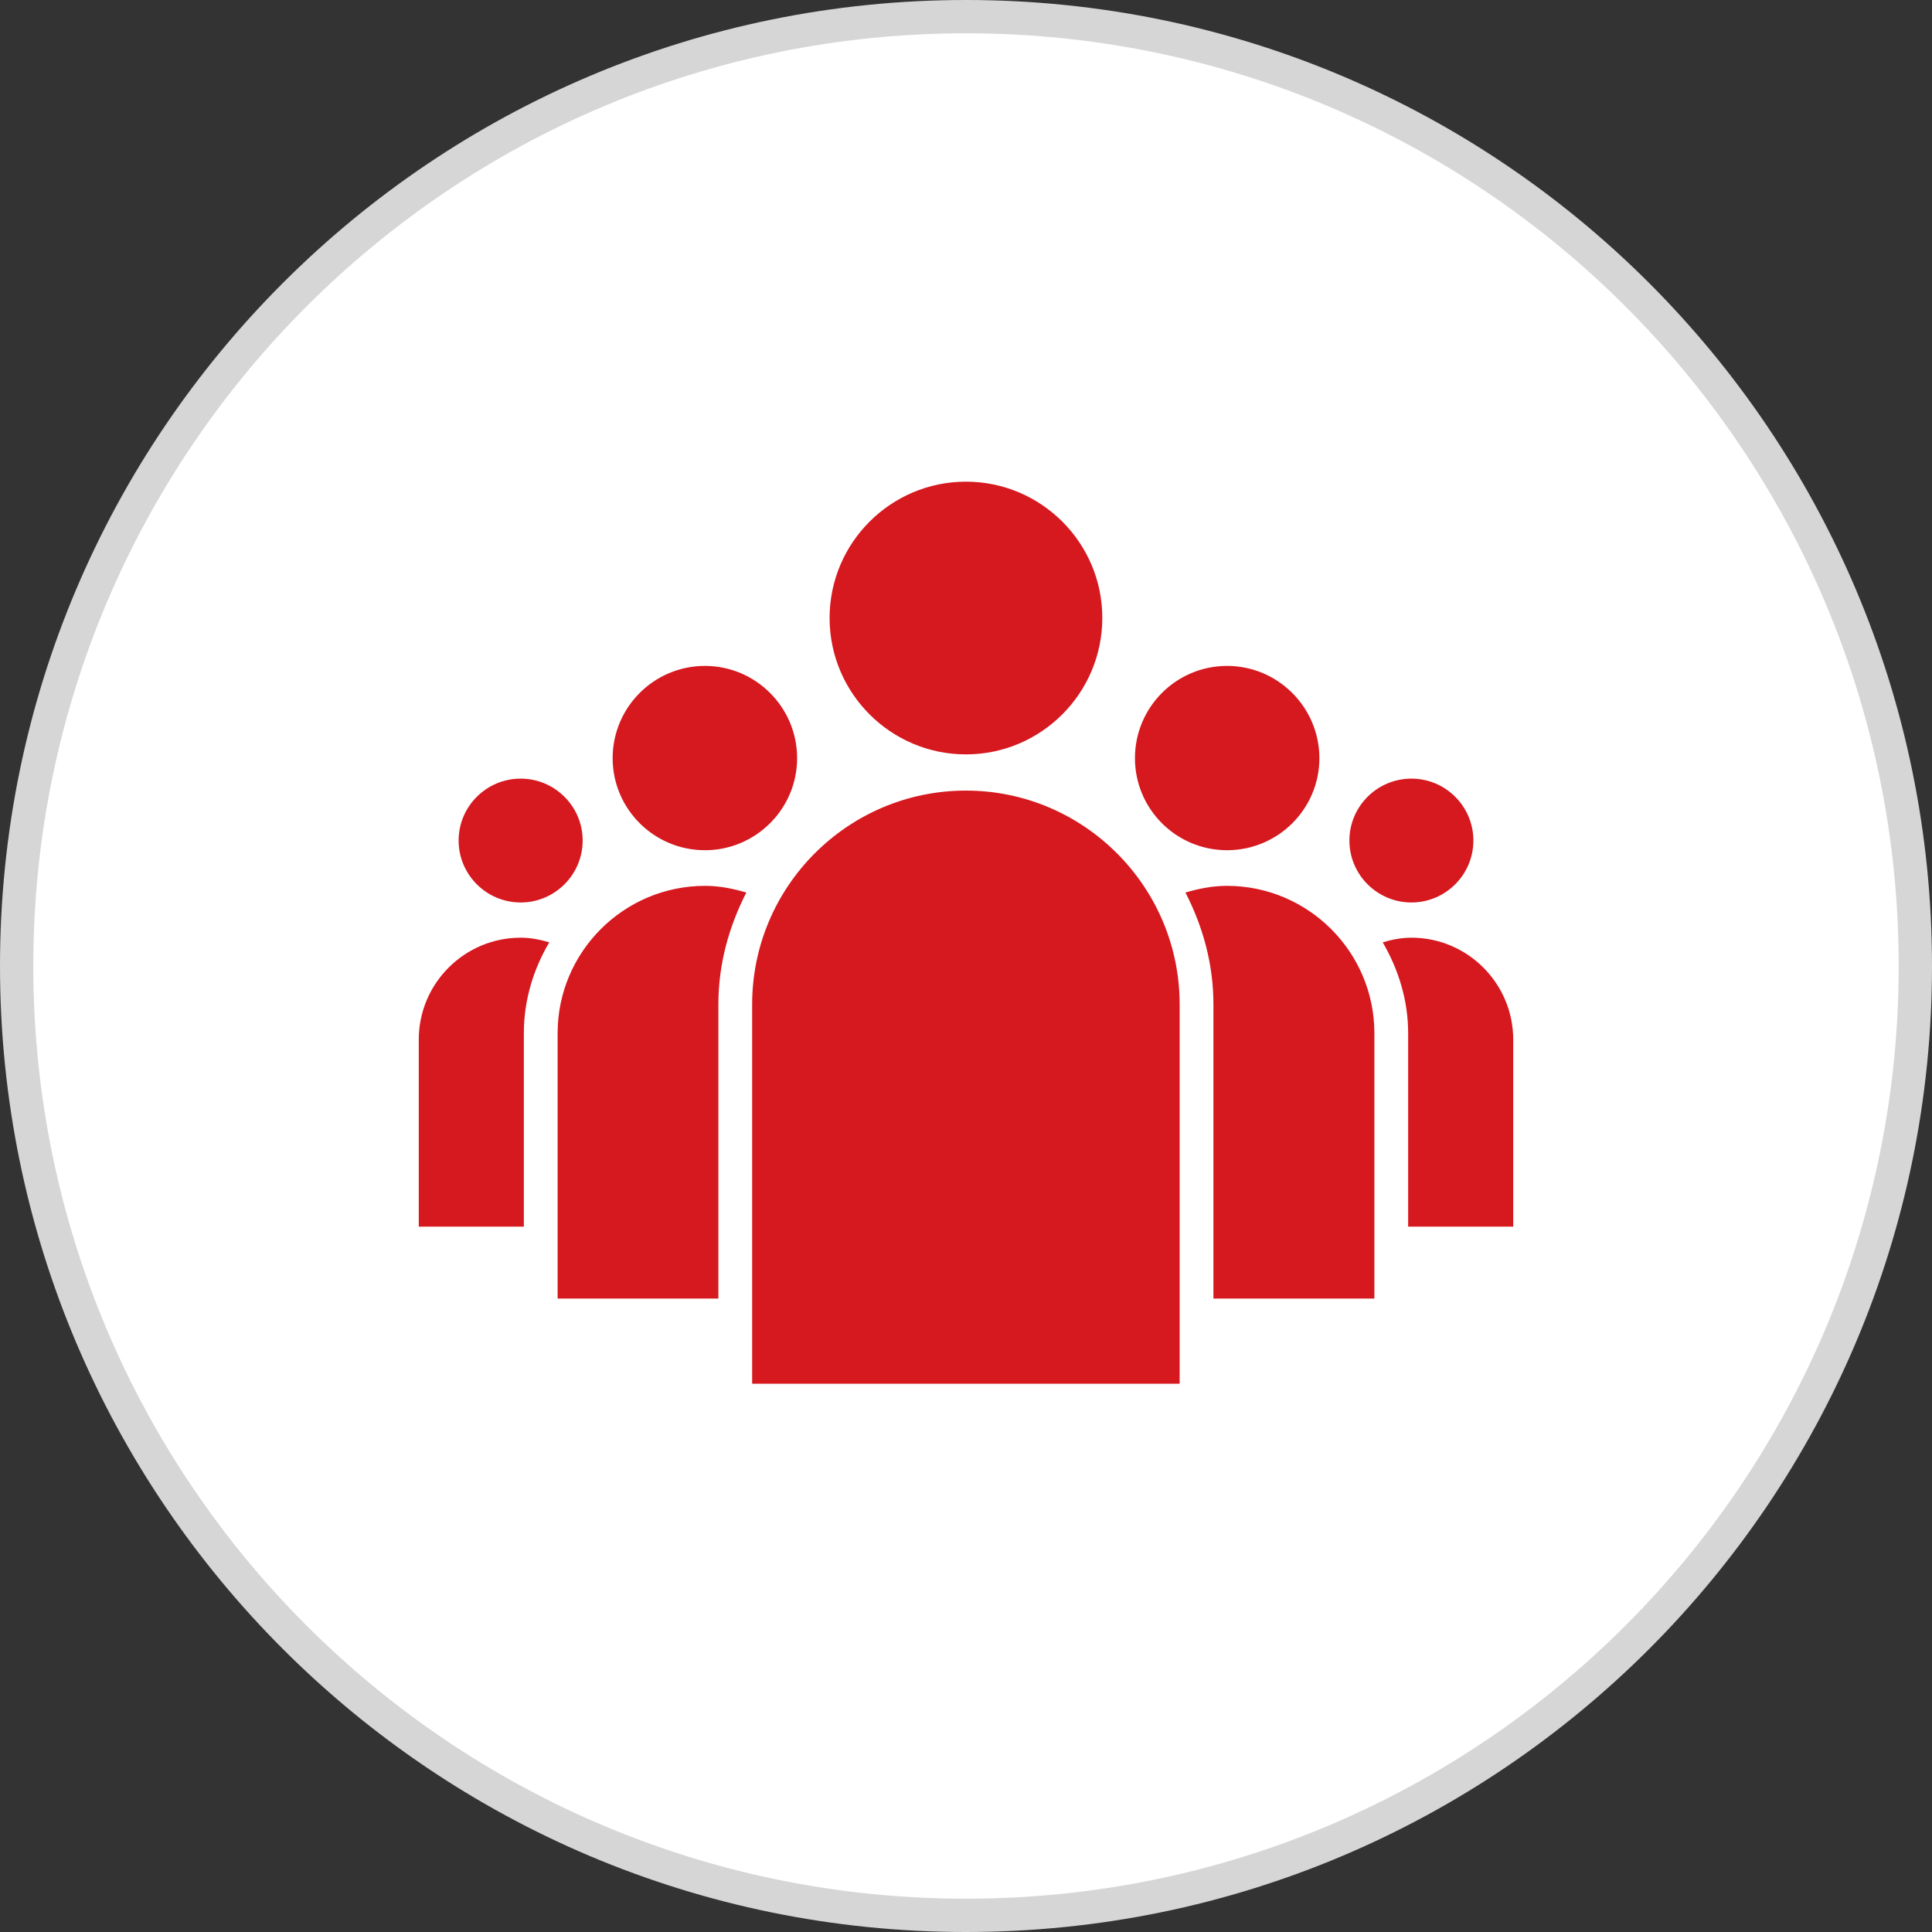 <?xml version="1.0" encoding="utf-8"?>
<!-- Generator: Adobe Illustrator 19.1.0, SVG Export Plug-In . SVG Version: 6.00 Build 0)  -->
<svg version="1.1" id="Layer_1" xmlns="http://www.w3.org/2000/svg" xmlns:xlink="http://www.w3.org/1999/xlink" x="0px" y="0px"
	 width="58px" height="58px" viewBox="0 0 58 58" style="enable-background:new 0 0 58 58;" xml:space="preserve">
<rect x="0" y="0" width="58" height="58" fill="#333333" stroke="none"/>
<style type="text/css">
	.Arched_x0020_Green{fill:url(#SVGID_1_);stroke:#FFFFFF;stroke-width:0.25;stroke-miterlimit:1;}
	.st0{fill:#FFFFFF;}
	.st1{fill:#D6181F;}
	.st2{fill:#D6D6D6;}
	.st3{fill:#1877F2;}
	.st4{fill:#FF0000;}
</style>
<linearGradient id="SVGID_1_" gradientUnits="userSpaceOnUse" x1="-172.699" y1="144.351" x2="-171.992" y2="143.643">
	<stop  offset="0" style="stop-color:#1EAB4B"/>
	<stop  offset="0.983" style="stop-color:#19361A"/>
</linearGradient>
<g>
	<circle class="st0" cx="29" cy="29" r="28.5"/>
	<path class="st2" d="M29-0c-16.016,0-29,12.984-29,29
		S12.984,58,29,58s29-12.984,29-29
		S45.016-0,29-0z M29,57c-15.464,0-28-12.536-28-28
		c0-15.464,12.536-28,28-28c15.464,0,28,12.536,28,28
		C57,44.464,44.464,57,29,57z"/>
	<path class="st1" d="M42.373,23.375c-1.029,0-1.863,0.834-1.863,1.858
		c0,1.025,0.834,1.86,1.863,1.86c1.024,0,1.859-0.835,1.859-1.86
		C44.232,24.209,43.397,23.375,42.373,23.375 M15.631,23.375
		c-1.027,0-1.863,0.834-1.863,1.858c0,1.025,0.836,1.86,1.863,1.86
		c1.025,0,1.861-0.835,1.861-1.86C17.492,24.209,16.656,23.375,15.631,23.375
		 M36.838,19.991c-1.527,0-2.766,1.24-2.766,2.77c0,1.524,1.238,2.763,2.766,2.763
		c1.528,0,2.771-1.239,2.771-2.763C39.608,21.233,38.361,19.991,36.838,19.991
		 M45.428,36.824h-3.154v-5.806c0-0.997-0.295-1.923-0.764-2.729
		c0.277-0.081,0.56-0.139,0.863-0.139c1.681,0,3.055,1.372,3.055,3.059V36.824z
		 M21.163,19.991c-1.527,0-2.771,1.24-2.771,2.77c0,1.524,1.243,2.763,2.771,2.763
		c1.523,0,2.767-1.239,2.767-2.763C23.93,21.233,22.686,19.991,21.163,19.991
		 M15.631,28.15c0.302,0,0.582,0.058,0.859,0.139
		c-0.476,0.807-0.764,1.732-0.764,2.729v5.806h-3.154v-5.615
		C12.572,29.522,13.945,28.15,15.631,28.15 M28.998,14.46
		c-2.256,0-4.093,1.835-4.093,4.092c0,2.257,1.835,4.095,4.093,4.095
		s4.094-1.838,4.094-4.095C33.094,16.295,31.256,14.46,28.998,14.46
		 M41.26,38.984h-4.832v-8.832c0-1.215-0.319-2.344-0.84-3.357
		c0.396-0.117,0.811-0.201,1.246-0.201c2.438,0,4.426,1.983,4.426,4.424V38.984z
		 M21.566,30.152v8.832h-4.826v-7.966c0-2.439,1.984-4.424,4.426-4.424
		c0.435,0,0.846,0.084,1.239,0.201C21.887,27.809,21.566,28.937,21.566,30.152
		 M22.58,41.54h12.834V30.152c0-3.538-2.881-6.418-6.416-6.418
		c-3.541,0-6.418,2.88-6.418,6.418V41.54z"/>
</g>
</svg>
